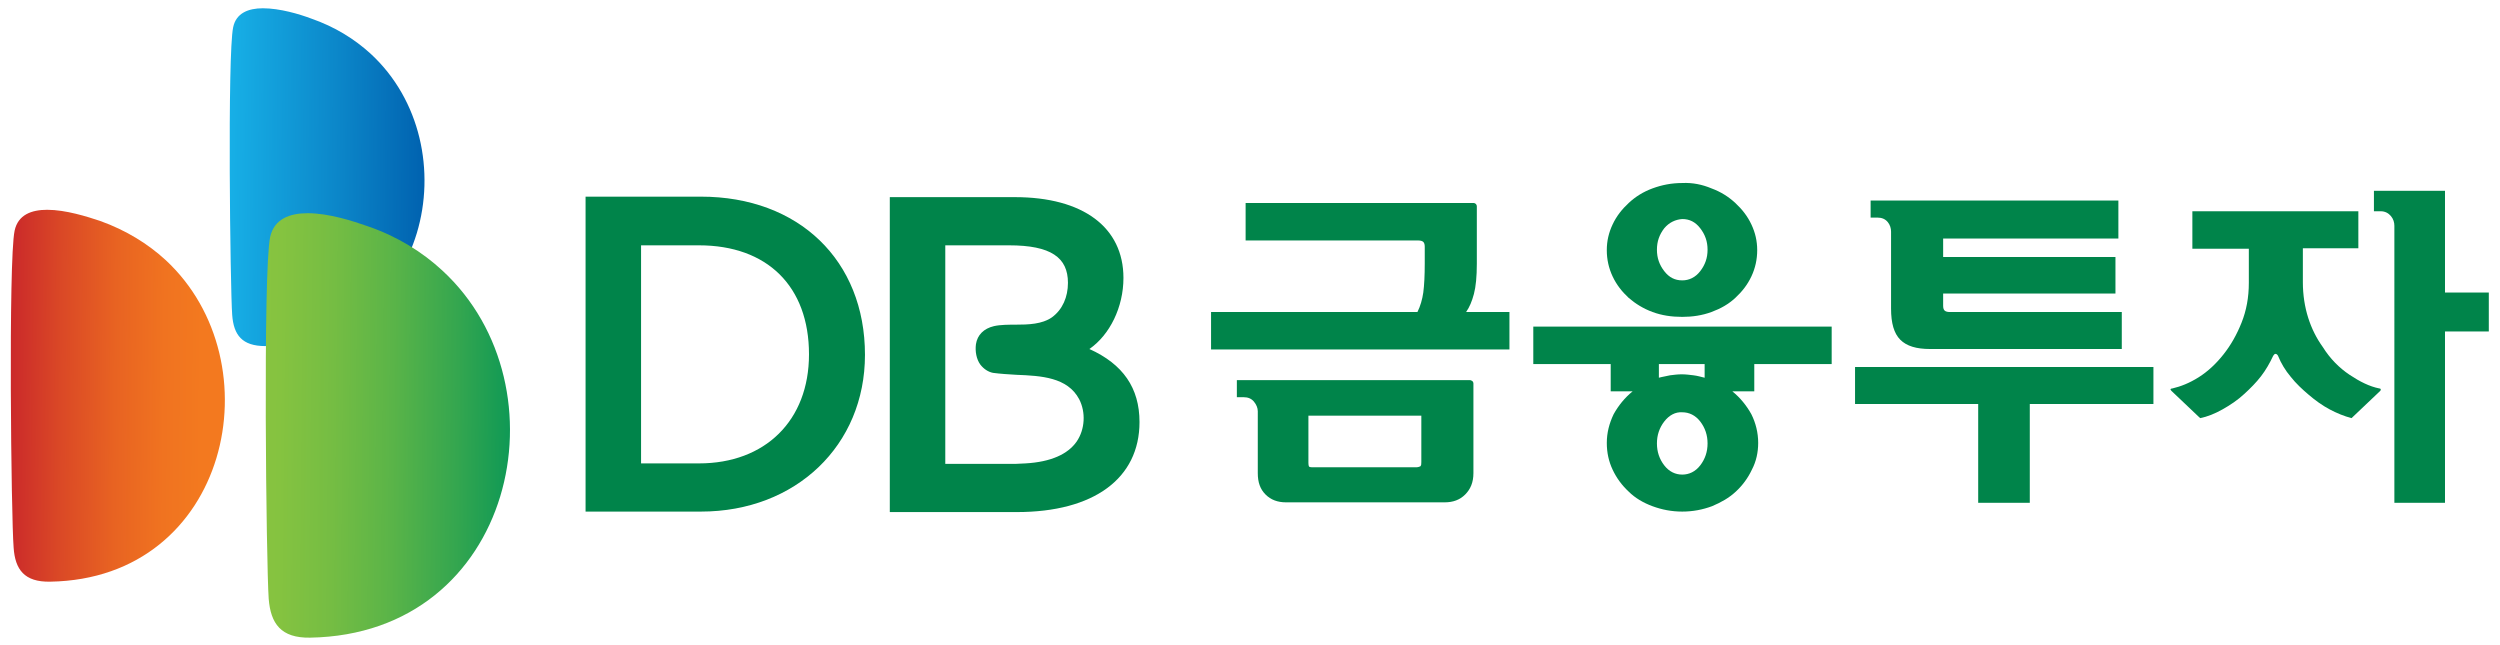 <?xml version="1.0" encoding="utf-8"?>
<!-- Generator: Adobe Illustrator 26.4.1, SVG Export Plug-In . SVG Version: 6.00 Build 0)  -->
<svg version="1.1" id="레이어_1" xmlns="http://www.w3.org/2000/svg" xmlns:xlink="http://www.w3.org/1999/xlink" x="0px"
	 y="0px" viewBox="0 0 513.6 132.6" style="enable-background:new 0 0 513.6 132.6;" xml:space="preserve">
<style type="text/css">
	.st0{fill:url(#SVGID_1_);}
	.st1{fill:url(#SVGID_00000132769784709241151890000018421400009273307552_);}
	.st2{fill:url(#SVGID_00000103983433458095767920000002471858299894709160_);}
	.st3{fill:#00844A;}
</style>
<g>
	<g>
		
			<linearGradient id="SVGID_1_" gradientUnits="userSpaceOnUse" x1="-171.936" y1="-454.08" x2="-167.806" y2="-454.08" gradientTransform="matrix(-11.008 -0.105 0.105 -11.008 -1799.033 -4934.857)">
			<stop  offset="0" style="stop-color:#F3791F"/>
			<stop  offset="9.966120e-02" style="stop-color:#F3791F"/>
			<stop  offset="0.269" style="stop-color:#F07320"/>
			<stop  offset="0.49" style="stop-color:#E86322"/>
			<stop  offset="0.739" style="stop-color:#DA4826"/>
			<stop  offset="1" style="stop-color:#C8242B"/>
			<stop  offset="1" style="stop-color:#C8242B"/>
		</linearGradient>
		<path class="st0" d="M34,53.4c-3.6-3.3-8.1-6.1-13.4-8c-2.7-0.9-7.1-2.3-10.9-2.3c-3.2,0-6,1-6.7,4.3c-1.3,6.2-0.7,59-0.2,65.1
			c0.3,4.5,2.2,7.1,7.5,7C47.1,118.9,56.7,74.4,34,53.4z"/>
		
			<linearGradient id="SVGID_00000102543390317631718730000005347648102891217068_" gradientUnits="userSpaceOnUse" x1="-154.822" y1="-395.991" x2="-150.692" y2="-395.991" gradientTransform="matrix(9.862 9.400000e-02 -9.400000e-02 9.862 1536.966 3956.175)">
			<stop  offset="0" style="stop-color:#17AFE6"/>
			<stop  offset="0.558" style="stop-color:#0B85C8"/>
			<stop  offset="1" style="stop-color:#0060AE"/>
		</linearGradient>
		<path style="fill:url(#SVGID_00000102543390317631718730000005347648102891217068_);" d="M76.1,11c-3.3-3-7.3-5.5-12.2-7.2
			c-2.4-0.9-6.4-2.1-9.9-2.1c-3,0-5.5,1-6.1,3.9c-1.2,5.6-0.6,53.6-0.2,59.1c0.3,4.1,2,6.4,6.8,6.4C88,70.4,96.8,30,76.1,11z"/>
		
			<linearGradient id="SVGID_00000148619383705081044730000004330246527029205438_" gradientUnits="userSpaceOnUse" x1="-157.633" y1="-402.647" x2="-153.503" y2="-402.647" gradientTransform="matrix(14.528 0.139 -0.139 14.528 2283.225 5958.748)">
			<stop  offset="0" style="stop-color:#8BC53F"/>
			<stop  offset="0.139" style="stop-color:#85C340"/>
			<stop  offset="0.32" style="stop-color:#75BD43"/>
			<stop  offset="0.525" style="stop-color:#5AB448"/>
			<stop  offset="0.748" style="stop-color:#34A64F"/>
			<stop  offset="0.982" style="stop-color:#049557"/>
			<stop  offset="1" style="stop-color:#009458"/>
		</linearGradient>
		<path style="fill:url(#SVGID_00000148619383705081044730000004330246527029205438_);" d="M90.9,55.6c-4.1-3.8-9.2-7-15.3-9.1
			c-3.1-1.1-8.1-2.7-12.4-2.7c-3.7,0-6.9,1.2-7.7,4.9c-1.5,7-0.8,67.3-0.3,74.3c0.4,5.1,2.5,8.1,8.5,8
			C105.7,130.3,116.8,79.5,90.9,55.6z"/>
		<path class="st3" d="M144,40.4h-23.7v64.7H144c19.5,0,33.7-13.6,33.7-32.2C177.7,53.5,164.1,40.4,144,40.4 M166.2,72.8
			c0,13.6-9,22.4-22.6,22.4h-11.9V50.4h11.9C157.6,50.4,166.2,58.8,166.2,72.8z"/>
		<path class="st3" d="M223.8,71.7c4.2-2.9,7-8.6,7-14.6c0-10.4-8.3-16.6-22.3-16.6h-25.7v64.7h26.1c15.8,0,25.2-6.9,25.2-18.5
			C234.1,79.7,230.7,74.8,223.8,71.7 M204.2,67c-2.1,0.5-3.4,1.8-3.7,3.7c-0.2,1.5,0.1,3.1,0.9,4.2c0.7,0.9,1.6,1.5,2.6,1.7
			c1.5,0.2,3.1,0.3,4.8,0.4c5.1,0.2,10.5,0.5,12.9,5c1.4,2.7,1.2,6.2-0.5,8.7c-1.8,2.6-5.3,4.2-10.5,4.5c-0.7,0-1.4,0.1-2.1,0.1
			h-14.4l0-44.9h13.1c8.6,0,12.1,2.5,12.1,7.7c0,2.9-1.1,5.5-3.3,7.1c-2,1.4-4.8,1.5-7.5,1.5C207.3,66.7,205.5,66.7,204.2,67z"/>
	</g>
	<g>
		<path class="st3" d="M310.1,64.1v7.7h-61.3v-7.7h42.4c0.6-1.2,1-2.6,1.2-4c0.2-1.5,0.3-3.5,0.3-6v-3.4c0-0.5-0.1-0.8-0.3-1
			c-0.2-0.2-0.6-0.3-1.1-0.3h-35.4v-7.7h46.8c0.2,0,0.4,0.1,0.5,0.2c0.1,0.1,0.2,0.3,0.2,0.5v11.8c0,2.6-0.2,4.7-0.6,6.2
			c-0.4,1.5-0.9,2.7-1.6,3.7H310.1z M257.6,82.5c-0.5-0.6-1.2-0.9-2.1-0.9h-1.4v-3.5H302c0.2,0,0.3,0.1,0.5,0.2
			c0.1,0.1,0.2,0.3,0.2,0.5v18.4c0,1.9-0.6,3.3-1.7,4.4c-1.1,1.1-2.5,1.6-4.2,1.6h-32.6c-1.7,0-3.1-0.5-4.2-1.6
			c-1.1-1.1-1.6-2.5-1.6-4.4V84.5C258.4,83.8,258.1,83.1,257.6,82.5z M292.1,85.4h-23.3V95c0,0.6,0.1,0.9,0.2,0.9
			c0.2,0.1,0.5,0.1,0.9,0.1h21c0.4,0,0.7-0.1,0.9-0.2c0.2-0.2,0.2-0.5,0.2-0.9V85.4z"/>
		<path class="st3" d="M360.4,80.4h-4.5c1.6,1.3,2.9,2.9,3.9,4.7c0.9,1.8,1.4,3.8,1.4,5.9c0,1.9-0.4,3.8-1.3,5.5
			c-0.8,1.7-1.9,3.2-3.3,4.5c-1.4,1.3-3,2.2-4.9,3c-1.9,0.7-3.9,1.1-6.1,1.1c-2.2,0-4.2-0.4-6.1-1.1c-1.9-0.7-3.6-1.7-4.9-3
			c-1.4-1.3-2.5-2.8-3.3-4.5c-0.8-1.7-1.2-3.5-1.2-5.5c0-2.1,0.5-4,1.4-5.9c1-1.8,2.3-3.4,3.9-4.7h-4.5v-5.6H315v-7.7h61.3v7.7
			h-15.9V80.4z M351.6,38.7c1.9,0.7,3.5,1.7,4.9,3c1.4,1.3,2.5,2.7,3.3,4.4c0.8,1.7,1.2,3.4,1.2,5.3c0,1.9-0.4,3.7-1.2,5.4
			c-0.8,1.7-1.9,3.1-3.3,4.4c-1.4,1.3-3,2.2-4.9,2.9c-1.9,0.7-3.9,1-6,1c-2.2,0-4.2-0.3-6.1-1c-1.9-0.7-3.5-1.7-4.9-2.9
			c-1.4-1.3-2.5-2.7-3.3-4.4c-0.8-1.7-1.2-3.5-1.2-5.4c0-1.9,0.4-3.6,1.2-5.3c0.8-1.7,1.9-3.1,3.3-4.4c1.4-1.3,3-2.3,4.9-3
			c1.9-0.7,3.9-1.1,6.1-1.1C347.7,37.5,349.7,37.9,351.6,38.7z M341.9,86.6c-1,1.3-1.5,2.8-1.5,4.5c0,1.7,0.5,3.2,1.5,4.5
			c1,1.3,2.3,1.9,3.7,1.9c1.4,0,2.7-0.6,3.7-1.9c1-1.3,1.5-2.8,1.5-4.5c0-1.7-0.5-3.2-1.5-4.5c-1-1.3-2.3-1.9-3.7-1.9
			C344.2,84.6,342.9,85.3,341.9,86.6z M341.9,46.9c-1,1.3-1.5,2.7-1.5,4.4s0.5,3.1,1.5,4.4c1,1.3,2.2,1.9,3.7,1.9
			c1.4,0,2.7-0.6,3.7-1.9c1-1.3,1.5-2.7,1.5-4.4s-0.5-3.1-1.5-4.4c-1-1.3-2.2-1.9-3.7-1.9C344.2,45.1,342.9,45.7,341.9,46.9z
			 M350.3,74.8h-9.5v2.8c0.7-0.2,1.5-0.3,2.3-0.5c0.8-0.1,1.6-0.2,2.4-0.2c0.8,0,1.6,0.1,2.4,0.2c0.8,0.1,1.5,0.3,2.3,0.5V74.8z"/>
		<path class="st3" d="M381.1,83v-7.6h61.3V83H417v20.3h-10.6V83H381.1z M399.2,62.8c0,0.5,0.1,0.8,0.3,1c0.2,0.2,0.6,0.3,1,0.3
			h35.4v7.6h-39.4c-2.8,0-4.8-0.6-6.1-1.9c-1.3-1.3-1.9-3.4-1.9-6.4V47.6c0-0.7-0.2-1.4-0.7-2c-0.5-0.6-1.2-0.9-2.1-0.9h-1.4v-3.5
			h50.9V49h-36v3.8h35.4v7.5h-35.4V62.8z"/>
		<path class="st3" d="M450.4,51v-7.6h34.1V51h-11.4v7c0,2.6,0.4,5.1,1.1,7.3c0.7,2.2,1.7,4.2,3,6c1.5,2.4,3.4,4.3,5.5,5.7
			c2.1,1.4,4.1,2.4,6.1,2.8c0.2,0,0.3,0.1,0.3,0.2c0,0.1,0,0.2-0.1,0.3l-5.9,5.6c-1.5-0.4-3-1-4.5-1.8c-1.5-0.8-2.9-1.8-4.3-3
			c-1.3-1.1-2.6-2.3-3.7-3.7c-1.1-1.3-2-2.8-2.6-4.3c-0.1-0.2-0.3-0.4-0.5-0.4c-0.2,0-0.3,0.1-0.5,0.4c-0.7,1.5-1.5,2.9-2.5,4.2
			c-1,1.3-2.2,2.5-3.4,3.6c-1.4,1.3-2.9,2.3-4.5,3.2c-1.6,0.9-3.1,1.5-4.6,1.8l-5.9-5.6c-0.1-0.1-0.2-0.3-0.2-0.3
			c0-0.1,0.2-0.2,0.4-0.2c1.7-0.4,3.5-1.1,5.4-2.3c1.9-1.2,3.6-2.8,5.1-4.7c1.5-1.9,2.7-4,3.7-6.5c1-2.5,1.5-5.2,1.5-8.2v-7H450.4z
			 M511.3,60.1v8h-9v35.2h-10.4V46.4c0-0.7-0.2-1.4-0.7-2c-0.5-0.6-1.2-1-2.1-1h-1.4v-4.2h14.6v20.9H511.3z"/>
	</g>
</g>
</svg>

